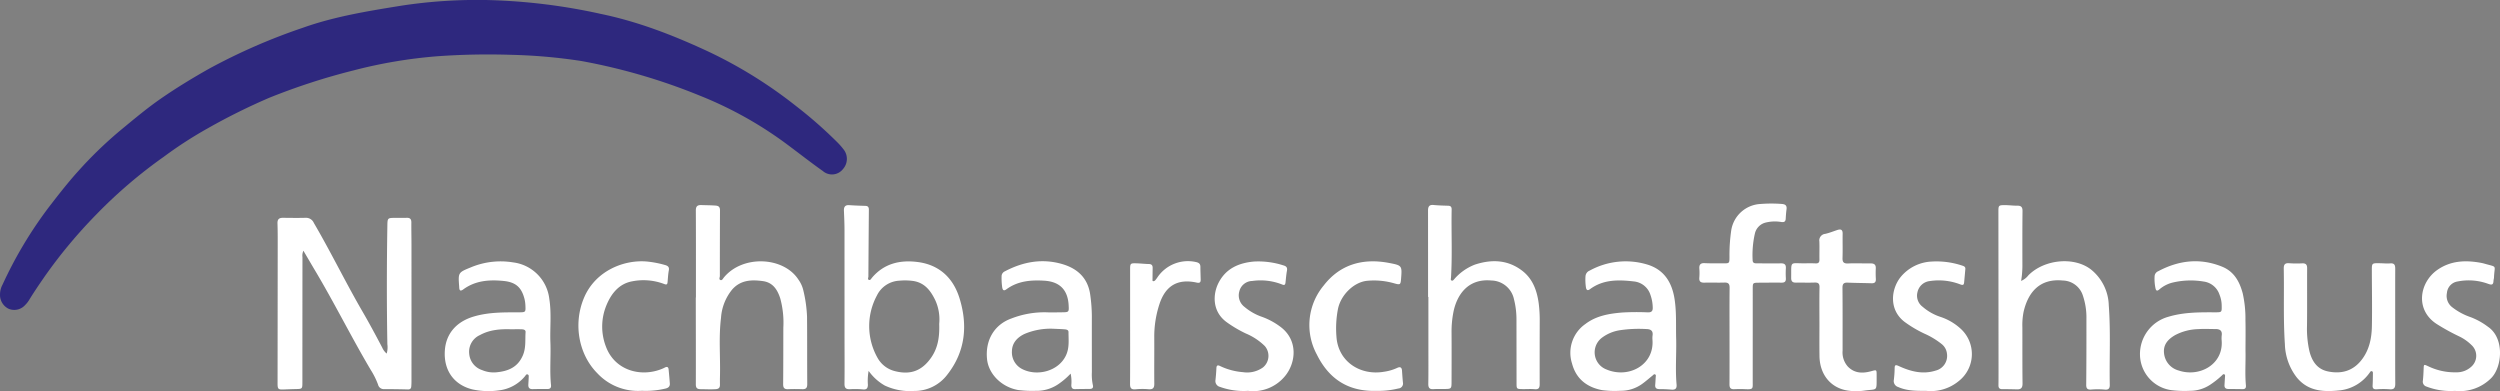 <svg xmlns="http://www.w3.org/2000/svg" width="680.907" height="106.544" viewBox="0 0 680.907 106.544"><rect x="0" y="0" width="680.907" height="106.544" fill="#808080" stroke="none"/><g id="gfx-logo-nbh-light" transform="translate(-1094.5 -1251)"><path id="Pfad_150" data-name="Pfad 150" d="M82.637,68.286a3.219,3.219,0,0,0-.258,1.753q-.017,17.036-.019,34.071c0,1.828-.02,1.821-1.891,1.86-1.082.022-2.164.066-3.246.109-1.437.058-1.625-.128-1.624-1.605q.021-18.027.036-36.054c0-2.52.026-5.041-.059-7.557-.04-1.167.451-1.551,1.531-1.538,2.041.024,4.084.053,6.124,0a2.3,2.3,0,0,1,2.246,1.391c4.66,7.963,8.678,16.272,13.315,24.244,1.853,3.185,3.579,6.431,5.3,9.685a4.425,4.425,0,0,0,1.226,1.657,6.2,6.2,0,0,0,.187-2.548c-.192-10.777-.173-21.553,0-32.329.033-2.068.09-2.07,2.157-2.087,1.041-.008,2.084.021,3.124-.012.914-.029,1.26.377,1.253,1.266-.018,2.023.032,4.047.033,6.071q.007,18.46,0,36.921a17.242,17.242,0,0,1-.062,1.732c-.052.516-.326.771-.922.753-2.123-.062-4.247-.082-6.371-.093a1.6,1.6,0,0,1-1.751-1.225,20.724,20.724,0,0,0-1.984-3.993C95.755,91.921,91.186,82.725,85.942,73.9c-1.071-1.8-2.128-3.613-3.305-5.614" transform="translate(1094.5 1251)" fill="#fff"></path><path id="Pfad_151" data-name="Pfad 151" d="M236.582,101.012a15.185,15.185,0,0,0-.2,3.806c-.032.925-.328,1.347-1.364,1.24a22.9,22.9,0,0,0-3.495-.057c-1.13.056-1.529-.342-1.515-1.494.052-4.336.01-8.672.009-13.009q0-14.372-.005-28.743c0-1.775-.078-3.55-.156-5.323-.046-1.063.294-1.646,1.49-1.557,1.452.109,2.909.147,4.365.194.7.022.941.379.936,1.027q-.072,9.1-.13,18.209c0,.313-.263.736.1.907.436.205.643-.287.859-.544,3.3-3.924,7.683-4.932,12.512-4.3,5.925.773,9.67,4.416,11.352,9.863,2.272,7.361,1.619,14.476-3.306,20.776a11.18,11.18,0,0,1-9.059,4.475,16.137,16.137,0,0,1-8-1.48,13.632,13.632,0,0,1-4.392-3.988M255.806,88.22a12.546,12.546,0,0,0-1.073-6.454c-1.222-2.524-2.814-4.7-5.879-5.22a16.09,16.09,0,0,0-3.86-.1,7.177,7.177,0,0,0-6.171,4.067,17.584,17.584,0,0,0,.15,16.884,7.448,7.448,0,0,0,4.932,3.725c4.191,1.031,7.266-.2,9.721-3.735,1.892-2.726,2.292-5.783,2.18-9.169" transform="translate(1094.5 1251)" fill="#fff"></path><path id="Pfad_152" data-name="Pfad 152" d="M189.542,81.012c0-7.886.02-15.771-.022-23.657-.006-1.154.411-1.541,1.521-1.5,1.289.047,2.576.042,3.866.14.951.072,1.194.5,1.19,1.334q-.039,8.917-.035,17.836c0,.378-.336.929.165,1.11.446.162.669-.385.922-.692,5.128-6.225,16.254-5.683,20.3.556a8.225,8.225,0,0,1,1.277,2.667,36.338,36.338,0,0,1,1.083,7.461c.055,6.11.014,12.221.056,18.331.006,1-.315,1.44-1.348,1.4-1.289-.044-2.581-.057-3.869,0-1.052.046-1.355-.4-1.346-1.394.047-5.119.036-10.239.051-15.358a25.177,25.177,0,0,0-.838-7.967c-.771-2.379-2-4.337-4.722-4.713-3.05-.421-5.995-.332-8.3,2.2a13.571,13.571,0,0,0-3.116,7.82c-.651,5.261-.15,10.556-.281,15.834-.019.784-.019,1.569-.008,2.353s-.286,1.165-1.168,1.222c-1.378.089-2.744.01-4.117,0-.963-.008-1.286-.364-1.284-1.329.023-7.6,0-15.193-.012-22.79v-.867h.034" transform="translate(1094.5 1251)" fill="#fff"></path><path id="Pfad_153" data-name="Pfad 153" d="M550.482,76.514a5.057,5.057,0,0,0,1.993-1.548c4.36-4.383,12.53-5.134,17.1-1.51a12.959,12.959,0,0,1,4.777,9.72c.536,7.217.136,14.444.271,21.665.019.974-.39,1.374-1.344,1.272a21.162,21.162,0,0,0-3.742-.014c-.918.064-1.339-.232-1.329-1.264.058-5.986.065-11.973.055-17.959a18.574,18.574,0,0,0-.955-6.338,5.87,5.87,0,0,0-5.471-4.136c-6.458-.632-9.532,3.41-10.7,8.6a18.716,18.716,0,0,0-.317,4.189c.015,5.079-.017,10.157.045,15.235.015,1.185-.4,1.662-1.559,1.621q-1.995-.067-3.994-.059c-.769,0-1.019-.378-1.008-1.08.023-1.4.022-2.807.021-4.211q-.017-21.49-.034-42.981c0-1.8.022-1.854,1.9-1.845,1.081.006,2.162.161,3.241.147s1.438.409,1.427,1.479c-.052,4.748-.041,9.5-.035,14.244a25.93,25.93,0,0,1-.346,4.773" transform="translate(1094.5 1251)" fill="#fff"></path><path id="Pfad_154" data-name="Pfad 154" d="M388.954,80.879q0-11.766-.011-23.532c0-1.072.317-1.627,1.514-1.513,1.323.126,2.657.162,3.987.2.7.021.943.362.931,1.017-.118,6.19.2,12.383-.175,18.571-.017.272-.177.623.152.783s.531-.165.72-.361a14.09,14.09,0,0,1,5.646-3.977c4.523-1.481,8.9-1.341,12.811,1.622,2.961,2.244,4.107,5.5,4.574,9.052a36.928,36.928,0,0,1,.26,4.941q-.025,8.484-.011,16.969c0,.967-.266,1.46-1.375,1.353-1.073-.1-2.164-.008-3.247-.026-1.674-.028-1.678-.04-1.68-1.661q-.01-8.608-.021-17.218a22.369,22.369,0,0,0-.689-5.637,6.415,6.415,0,0,0-6.12-5.062c-6.449-.622-9.434,3.99-10.353,8.55a27.678,27.678,0,0,0-.518,5.661c.028,4.417.013,8.835,0,13.253-.005,2.061-.018,2.062-2.04,2.085-.957.01-1.919-.03-2.872.038-1.11.079-1.441-.393-1.423-1.453.054-3.3.026-6.606.027-9.909q0-6.875,0-13.749h-.091" transform="translate(1094.5 1251)" fill="#fff"></path><path id="Pfad_155" data-name="Pfad 155" d="M149.916,93.391c.137,3.836-.233,7.679.163,11.512.078.752-.273,1.056-1.006,1.053-1.333-.007-2.667-.011-4,.026-.873.025-1.214-.392-1.176-1.2.031-.659.085-1.318.1-1.977.009-.279.083-.635-.221-.79-.423-.215-.58.215-.775.439a10.761,10.761,0,0,1-7.049,3.86,20.414,20.414,0,0,1-7.325-.264c-5.061-1.265-7.859-5.28-7.461-10.665.342-4.626,3.245-7.774,7.759-9.141,4.127-1.25,8.3-1.167,12.5-1.181,1.7-.006,1.765-.069,1.681-1.748a9.485,9.485,0,0,0-.236-1.836c-.813-3.22-2.4-4.629-5.712-4.958-3.894-.387-7.676-.121-10.978,2.3-.836.612-1.077.252-1.108-.579,0-.082-.009-.165-.015-.247-.287-3.8-.274-3.77,3.308-5.229a21.02,21.02,0,0,1,11.39-1.3,11.326,11.326,0,0,1,9.854,9.93c.639,3.985.139,8,.306,12m-10.6-3.71c-2.975-.1-5.9.094-8.593,1.572A4.972,4.972,0,0,0,127.8,96.4a5.1,5.1,0,0,0,3.508,4.4,8.033,8.033,0,0,0,3.911.6c3.137-.3,5.731-1.32,7.147-4.512.947-2.137.63-4.288.782-6.441.041-.586-.513-.734-.969-.755-.953-.045-1.91-.014-2.866-.014" transform="translate(1094.5 1251)" fill="#fff"></path><path id="Pfad_156" data-name="Pfad 156" d="M291.6,101.757a19.351,19.351,0,0,1-3.006,2.625,10.513,10.513,0,0,1-6.542,2.063,30.475,30.475,0,0,1-4.731-.216c-4.458-.77-8.071-4.307-8.488-8.417-.527-5.181,2-9.42,6.649-11.074a24.787,24.787,0,0,1,9.527-1.678c1.372.064,2.749.013,4.123,0,2.021-.013,2.04-.038,1.923-2.008-.248-4.141-2.469-6.344-6.6-6.6-3.692-.23-7.251.063-10.359,2.35-.717.527-1.007.212-1.135-.551a18.263,18.263,0,0,1-.166-2.963,1.481,1.481,0,0,1,.887-1.384c4.937-2.6,10.118-3.568,15.567-2,4.311,1.245,7.131,3.916,7.715,8.563a43.687,43.687,0,0,1,.415,5.548c-.009,5.12,0,10.239.005,15.359a13.563,13.563,0,0,0,.258,3.448c.193.743-.047,1.1-.838,1.108q-2,.009-4,.051c-.757.016-1-.365-1.016-1.076a10.35,10.35,0,0,0-.187-3.154m-4.565-12.205a18.151,18.151,0,0,0-8.041,1.426c-1.944.942-3.333,2.423-3.383,4.675a5.1,5.1,0,0,0,2.845,4.894c4.033,2.029,9.875.59,11.891-3.782.96-2.083.664-4.195.672-6.319,0-.587-.548-.7-1-.738-.993-.086-1.991-.108-2.987-.156" transform="translate(1094.5 1251)" fill="#fff"></path><path id="Pfad_157" data-name="Pfad 157" d="M611.592,95.611c.078,2.941-.183,6.162.114,9.376.062.678-.206,1.012-.908,1q-1.935-.033-3.871-.043c-.716,0-1.1-.315-1.059-1.049s.089-1.481.133-2.221c.015-.243.1-.543-.13-.69-.327-.207-.528.113-.731.3a23.749,23.749,0,0,1-3.327,2.605,10.009,10.009,0,0,1-5.442,1.555,29.44,29.44,0,0,1-4.982-.182A9.89,9.89,0,0,1,582.85,96.6a10.54,10.54,0,0,1,7.727-10.321c4.193-1.261,8.45-1.231,12.736-1.217,1.848.006,1.828-.018,1.792-1.886a8.065,8.065,0,0,0-.586-2.895,5.279,5.279,0,0,0-4.367-3.606,21.267,21.267,0,0,0-8.665.349,8.828,8.828,0,0,0-3.377,1.817c-.535.455-.869.43-1.029-.295a12.441,12.441,0,0,1-.248-3.323,1.57,1.57,0,0,1,.966-1.342c5.618-2.993,11.422-3.682,17.423-1.248,3.275,1.328,4.769,4.1,5.615,7.286a31.213,31.213,0,0,1,.739,7.25c.071,2.722.016,5.447.016,8.447m-6.5-2.939a7.85,7.85,0,0,1,.01-1.237c.214-1.307-.413-1.82-1.648-1.818-1.582,0-3.171-.09-4.744.022A14.236,14.236,0,0,0,592.37,91.3c-1.869,1.1-3.222,2.548-2.968,4.881a5.4,5.4,0,0,0,4.006,4.739c5.654,1.9,12.245-1.675,11.685-8.252" transform="translate(1094.5 1251)" fill="#fff"></path><path id="Pfad_158" data-name="Pfad 158" d="M456.535,92.71c.064,4-.25,8.009.1,12,.1,1.111-.325,1.5-1.412,1.406s-2.163-.138-3.245-.137c-.845,0-1.242-.317-1.16-1.181.067-.7.087-1.4.135-2.1.017-.244.123-.536-.112-.691-.325-.215-.525.1-.741.276-.9.729-1.781,1.5-2.714,2.187a9.935,9.935,0,0,1-6.069,1.963,26.227,26.227,0,0,1-4.986-.179c-4.181-.8-7.081-3.12-8.163-7.235a9.552,9.552,0,0,1,3.659-10.791c2.942-2.235,6.443-2.812,9.978-3.109a67.164,67.164,0,0,1,7-.042c1.066.023,1.387-.4,1.335-1.4a10.644,10.644,0,0,0-.593-3.274,5.269,5.269,0,0,0-4.527-3.749c-4.205-.486-8.337-.581-11.972,2.111-.627.464-.967.275-1.093-.469a13.946,13.946,0,0,1-.123-3.088,1.8,1.8,0,0,1,1.143-1.511A20.358,20.358,0,0,1,448.7,72.062c4.621,1.425,6.7,4.939,7.392,9.4.578,3.724.316,7.5.446,11.251m-6.464-.128a6.387,6.387,0,0,1,.011-1.135c.221-1.309-.429-1.8-1.642-1.826a35.1,35.1,0,0,0-7.208.31,10.922,10.922,0,0,0-4.8,1.956,4.991,4.991,0,0,0,1.109,8.741c6,2.538,13.032-1.189,12.528-8.046" transform="translate(1094.5 1251)" fill="#fff"></path><path id="Pfad_159" data-name="Pfad 159" d="M652.365,88.867c0,5.2-.021,10.408.016,15.611.009,1.158-.314,1.667-1.583,1.539a23.056,23.056,0,0,0-3.5.012c-.828.043-1.134-.265-1.085-1.074.064-1.03.064-2.064.079-3.1.005-.283.052-.645-.284-.751s-.482.253-.652.469a11.486,11.486,0,0,1-7.911,4.731c-4.472.489-8.8.355-11.951-3.578a15.492,15.492,0,0,1-3.176-8.969c-.46-6.847-.172-13.706-.307-20.558-.022-1.1.285-1.6,1.477-1.507a26.5,26.5,0,0,0,3.5.036c1.039-.054,1.4.347,1.392,1.36-.031,5.163.026,10.326-.034,15.488a27.8,27.8,0,0,0,.641,7.009c.657,2.658,2.024,4.946,5.049,5.574,3.536.734,6.636-.041,8.985-2.9,2.237-2.727,2.93-6.01,2.994-9.4.094-5.037,0-10.077-.013-15.115-.007-2.08-.011-2.082,2.141-2.05.958.014,1.922.117,2.873.042,1.217-.1,1.36.564,1.357,1.516-.018,5.2-.009,10.408-.009,15.612" transform="translate(1094.5 1251)" fill="#fff"></path><path id="Pfad_160" data-name="Pfad 160" d="M471.06,91.414c0-4.335-.028-8.67.02-13.005.011-1.065-.315-1.487-1.421-1.449-1.789.063-3.582-.032-5.371.024-1.048.033-1.565-.254-1.452-1.392a16.358,16.358,0,0,0,0-2.475c-.056-1.042.333-1.5,1.448-1.444,1.662.081,3.33.041,5,.053,1.753.013,1.758.014,1.761-1.791a46.379,46.379,0,0,1,.492-7.281,8.5,8.5,0,0,1,7.867-7.092,37.835,37.835,0,0,1,5.86-.016c.99.07,1.459.421,1.321,1.454-.115.857-.18,1.723-.226,2.588-.041.767-.422.978-1.152.884a10.547,10.547,0,0,0-4.217.126,3.982,3.982,0,0,0-3.016,2.978,26.294,26.294,0,0,0-.624,7.25c.009.843.52.9,1.16.9,2.165,0,4.332.053,6.5,0,1.028-.025,1.454.325,1.392,1.352a23.333,23.333,0,0,0,0,2.723c.048.859-.3,1.192-1.156,1.183-2.041-.022-4.082,0-6.123.013-1.741.015-1.742.025-1.742,1.708q0,12.633-.006,25.267c0,1.811.222,2.131-1.928,2.029-1.037-.049-2.08-.044-3.117,0-1,.048-1.29-.4-1.283-1.335.031-4.418.014-8.835.014-13.253Z" transform="translate(1094.5 1251)" fill="#fff"></path><path id="Pfad_161" data-name="Pfad 161" d="M495.546,87.69c0-3.139-.039-6.279.022-9.417.02-1.053-.357-1.356-1.368-1.317-1.664.065-3.333-.009-5,.023-.934.018-1.362-.3-1.349-1.293.062-4.859-.482-3.9,3.9-3.97.917-.015,1.835-.02,2.75.021.746.034,1.058-.255,1.046-1-.025-1.651.039-3.305-.018-4.955a1.793,1.793,0,0,1,1.615-2.09c1.131-.253,2.216-.706,3.323-1.063.937-.3,1.415-.05,1.4,1.02-.038,2.189.045,4.38-.031,6.566-.04,1.173.3,1.6,1.546,1.541,2.035-.1,4.081.014,6.122-.012,1-.012,1.443.375,1.389,1.393a27.89,27.89,0,0,0,.018,2.848c.043.858-.314,1.194-1.174,1.165-2.164-.075-4.331-.077-6.494-.17-1.083-.047-1.431.336-1.421,1.433.055,5.7.029,11.4.032,17.1a5.771,5.771,0,0,0,1.448,4.345c1.845,1.873,4.055,1.873,6.375,1.237,1.45-.4,1.447-.427,1.45,1.088,0,.206,0,.413,0,.619-.011,3.944.188,3.062-3.37,3.587a15.177,15.177,0,0,1-4.612-.031c-4.569-.74-7.516-4.385-7.585-9.369-.043-3.1-.008-6.195-.011-9.293" transform="translate(1094.5 1251)" fill="#fff"></path><path id="Pfad_162" data-name="Pfad 162" d="M339.935,106.454a19.03,19.03,0,0,1-7.656-1.08,1.632,1.632,0,0,1-1.226-1.877c.113-1.065.2-2.136.249-3.207.034-.78.319-.931,1.017-.589a17.59,17.59,0,0,0,6.234,1.664,7.433,7.433,0,0,0,5.448-1.3,4.082,4.082,0,0,0,.466-5.835A16.5,16.5,0,0,0,339.3,90.82a33.457,33.457,0,0,1-5.144-3.032c-4.1-2.938-3.826-7.725-2.263-10.768,2-3.9,5.525-5.435,9.7-5.79a22.272,22.272,0,0,1,8,1.064c.772.22,1.086.6.928,1.436-.2,1.051-.272,2.127-.394,3.191-.072.625-.251.856-.966.546a15.984,15.984,0,0,0-8.1-.942,3.7,3.7,0,0,0-3.521,2.859,3.932,3.932,0,0,0,1.42,4.208,14.917,14.917,0,0,0,4.86,2.739,19.147,19.147,0,0,1,4.707,2.521c5.243,3.712,4.474,10.207,1.234,13.854a11.2,11.2,0,0,1-9.827,3.748" transform="translate(1094.5 1251)" fill="#fff"></path><path id="Pfad_163" data-name="Pfad 163" d="M668.654,106.464a18.409,18.409,0,0,1-7.759-1.173,1.394,1.394,0,0,1-.991-1.616c.112-1.023.161-2.055.2-3.085.048-1.4.031-1.4,1.271-.826a16.609,16.609,0,0,0,7.611,1.641,5.823,5.823,0,0,0,4.01-1.446,3.968,3.968,0,0,0,.114-6.014,12.353,12.353,0,0,0-3.354-2.341,58.563,58.563,0,0,1-6.105-3.367c-5.974-3.889-4.649-11.317.162-14.705,3.647-2.569,7.745-2.722,11.97-1.934.327.061.651.143.97.235,3.539,1.024,2.656.229,2.516,3.78-.012.286-.121.569-.131.855-.041,1.143-.474,1.2-1.514.818a15.344,15.344,0,0,0-8.232-.628,3.44,3.44,0,0,0-2.937,3.113,3.893,3.893,0,0,0,1.509,3.961,17.113,17.113,0,0,0,4.92,2.641,18.887,18.887,0,0,1,4.766,2.644c4.554,3.1,3.857,10.966.848,13.977a12.075,12.075,0,0,1-9.84,3.47" transform="translate(1094.5 1251)" fill="#fff"></path><path id="Pfad_164" data-name="Pfad 164" d="M524.608,106.455c-2.868.016-5.314-.015-7.631-1.051a1.692,1.692,0,0,1-1.165-1.926,29.757,29.757,0,0,0,.218-3.081c0-.929.158-1.146,1.125-.7,3.192,1.467,6.507,2.354,10.026,1.243a4.121,4.121,0,0,0,3.1-4.609,3.854,3.854,0,0,0-1.458-2.637,21.357,21.357,0,0,0-4.681-2.822,32.416,32.416,0,0,1-5.35-3.163c-4.434-3.339-3.705-8.945-1.211-12.152a11.571,11.571,0,0,1,8.525-4.318,22,22,0,0,1,8.362,1.113c.469.14.87.337.819.92q-.156,1.786-.325,3.571c-.069.744-.272.924-1.107.595a16.275,16.275,0,0,0-8.22-.89,3.864,3.864,0,0,0-3.389,3.039,3.775,3.775,0,0,0,1.418,3.978,14.133,14.133,0,0,0,4.968,2.783,15.146,15.146,0,0,1,5.236,3.055,9.344,9.344,0,0,1-.341,14.358,11.973,11.973,0,0,1-8.924,2.695" transform="translate(1094.5 1251)" fill="#fff"></path><path id="Pfad_165" data-name="Pfad 165" d="M374.948,106.456c-7.971.253-13.119-3.468-16.3-9.916a16.829,16.829,0,0,1,1.879-18.782c4.457-5.759,10.647-7.486,17.731-6.155,3.635.682,3.621.751,3.342,4.326-.128,1.639-.249,1.686-1.8,1.259a19.977,19.977,0,0,0-7.541-.7c-3.546.4-7.025,3.815-7.827,7.57A27.572,27.572,0,0,0,364,91.685c.439,6.777,6.451,10.677,12.936,9.567a12.9,12.9,0,0,0,3.582-1.038c.794-.391,1.277-.21,1.337.743.068,1.069.143,2.139.248,3.205a1.356,1.356,0,0,1-1.258,1.649,23.113,23.113,0,0,1-5.9.645" transform="translate(1094.5 1251)" fill="#fff"></path><path id="Pfad_166" data-name="Pfad 166" d="M174.906,106.427a15.141,15.141,0,0,1-12.2-4.749c-5.148-5.166-6.624-13.551-3.63-20.6,3.146-7.41,11.059-10.5,17.417-9.818a27.807,27.807,0,0,1,4.643.921c.788.225,1.2.553,1.024,1.481-.2,1.048-.237,2.129-.34,3.2-.057.6-.258.746-.892.5a15.911,15.911,0,0,0-8.722-.745c-3.59.648-5.7,3.313-7.014,6.473a15.15,15.15,0,0,0-.179,11.261c2.416,6.6,9.569,8.45,15.267,6.123.269-.11.534-.231.791-.366.592-.312.968-.184,1.035.509.123,1.273.239,2.547.332,3.822.069.962-.589,1.285-1.387,1.436a23.2,23.2,0,0,1-6.147.561" transform="translate(1094.5 1251)" fill="#fff"></path><path id="Pfad_167" data-name="Pfad 167" d="M307.8,88.94q0-7.745,0-15.489c0-1.716.057-1.777,1.732-1.732,1.122.031,2.243.168,3.366.188.758.013,1.051.359,1.041,1.06-.015,1.031-.03,2.062-.034,3.093,0,.192-.079.478.182.523a.711.711,0,0,0,.533-.222,7.928,7.928,0,0,0,.668-.891,10.017,10.017,0,0,1,10.505-4.086c.792.179,1.152.517,1.151,1.318,0,1.155.058,2.31.077,3.465.013.754-.276.982-1.088.8-5.175-1.131-8.5.844-10.145,5.877a28.236,28.236,0,0,0-1.409,9.014c.028,4.213-.034,8.426.01,12.638.013,1.21-.405,1.619-1.621,1.511a19.248,19.248,0,0,0-3.5.024c-1.2.112-1.494-.37-1.485-1.483.045-5.2.02-10.408.02-15.612Z" transform="translate(1094.5 1251)" fill="#fff"></path><path id="Pfad_168" data-name="Pfad 168" d="M.006,80.138A5.605,5.605,0,0,1,.7,77.51,112.774,112.774,0,0,1,13.8,55.778c2.386-3.081,4.789-6.15,7.387-9.035A110.627,110.627,0,0,1,32.974,35.352c3.556-2.932,7.091-5.9,10.877-8.521,4.263-2.951,8.708-5.646,13.233-8.195A162.225,162.225,0,0,1,82.422,7.585c8.735-3.116,17.87-4.58,26.987-6.054A136.6,136.6,0,0,1,133.184.02a160.647,160.647,0,0,1,30.541,3.786c10.36,2.157,20.045,5.957,29.567,10.411a123.335,123.335,0,0,1,23.422,14.589,118.565,118.565,0,0,1,11.4,10.006,18.2,18.2,0,0,1,1.558,1.773,4.16,4.16,0,0,1-.072,5.457,3.79,3.79,0,0,1-5.476.548c-3.154-2.224-6.192-4.61-9.287-6.916a104.974,104.974,0,0,0-24.274-13.64,162.034,162.034,0,0,0-32.161-9.405,146.622,146.622,0,0,0-19.258-1.7,194.439,194.439,0,0,0-19.971.388,131.252,131.252,0,0,0-22.862,3.853,176.547,176.547,0,0,0-23,7.472,170.376,170.376,0,0,0-16.743,8.316,111.5,111.5,0,0,0-11.911,7.707,130.445,130.445,0,0,0-18.34,15.662A134.94,134.94,0,0,0,12.1,75.4c-1.46,2.113-2.9,4.23-4.235,6.421a7.13,7.13,0,0,1-1.014,1.251A3.967,3.967,0,0,1,2.4,84.124,4.187,4.187,0,0,1,.006,80.138" transform="translate(1094.5 1251)" fill="#2e287e"></path></g></svg>